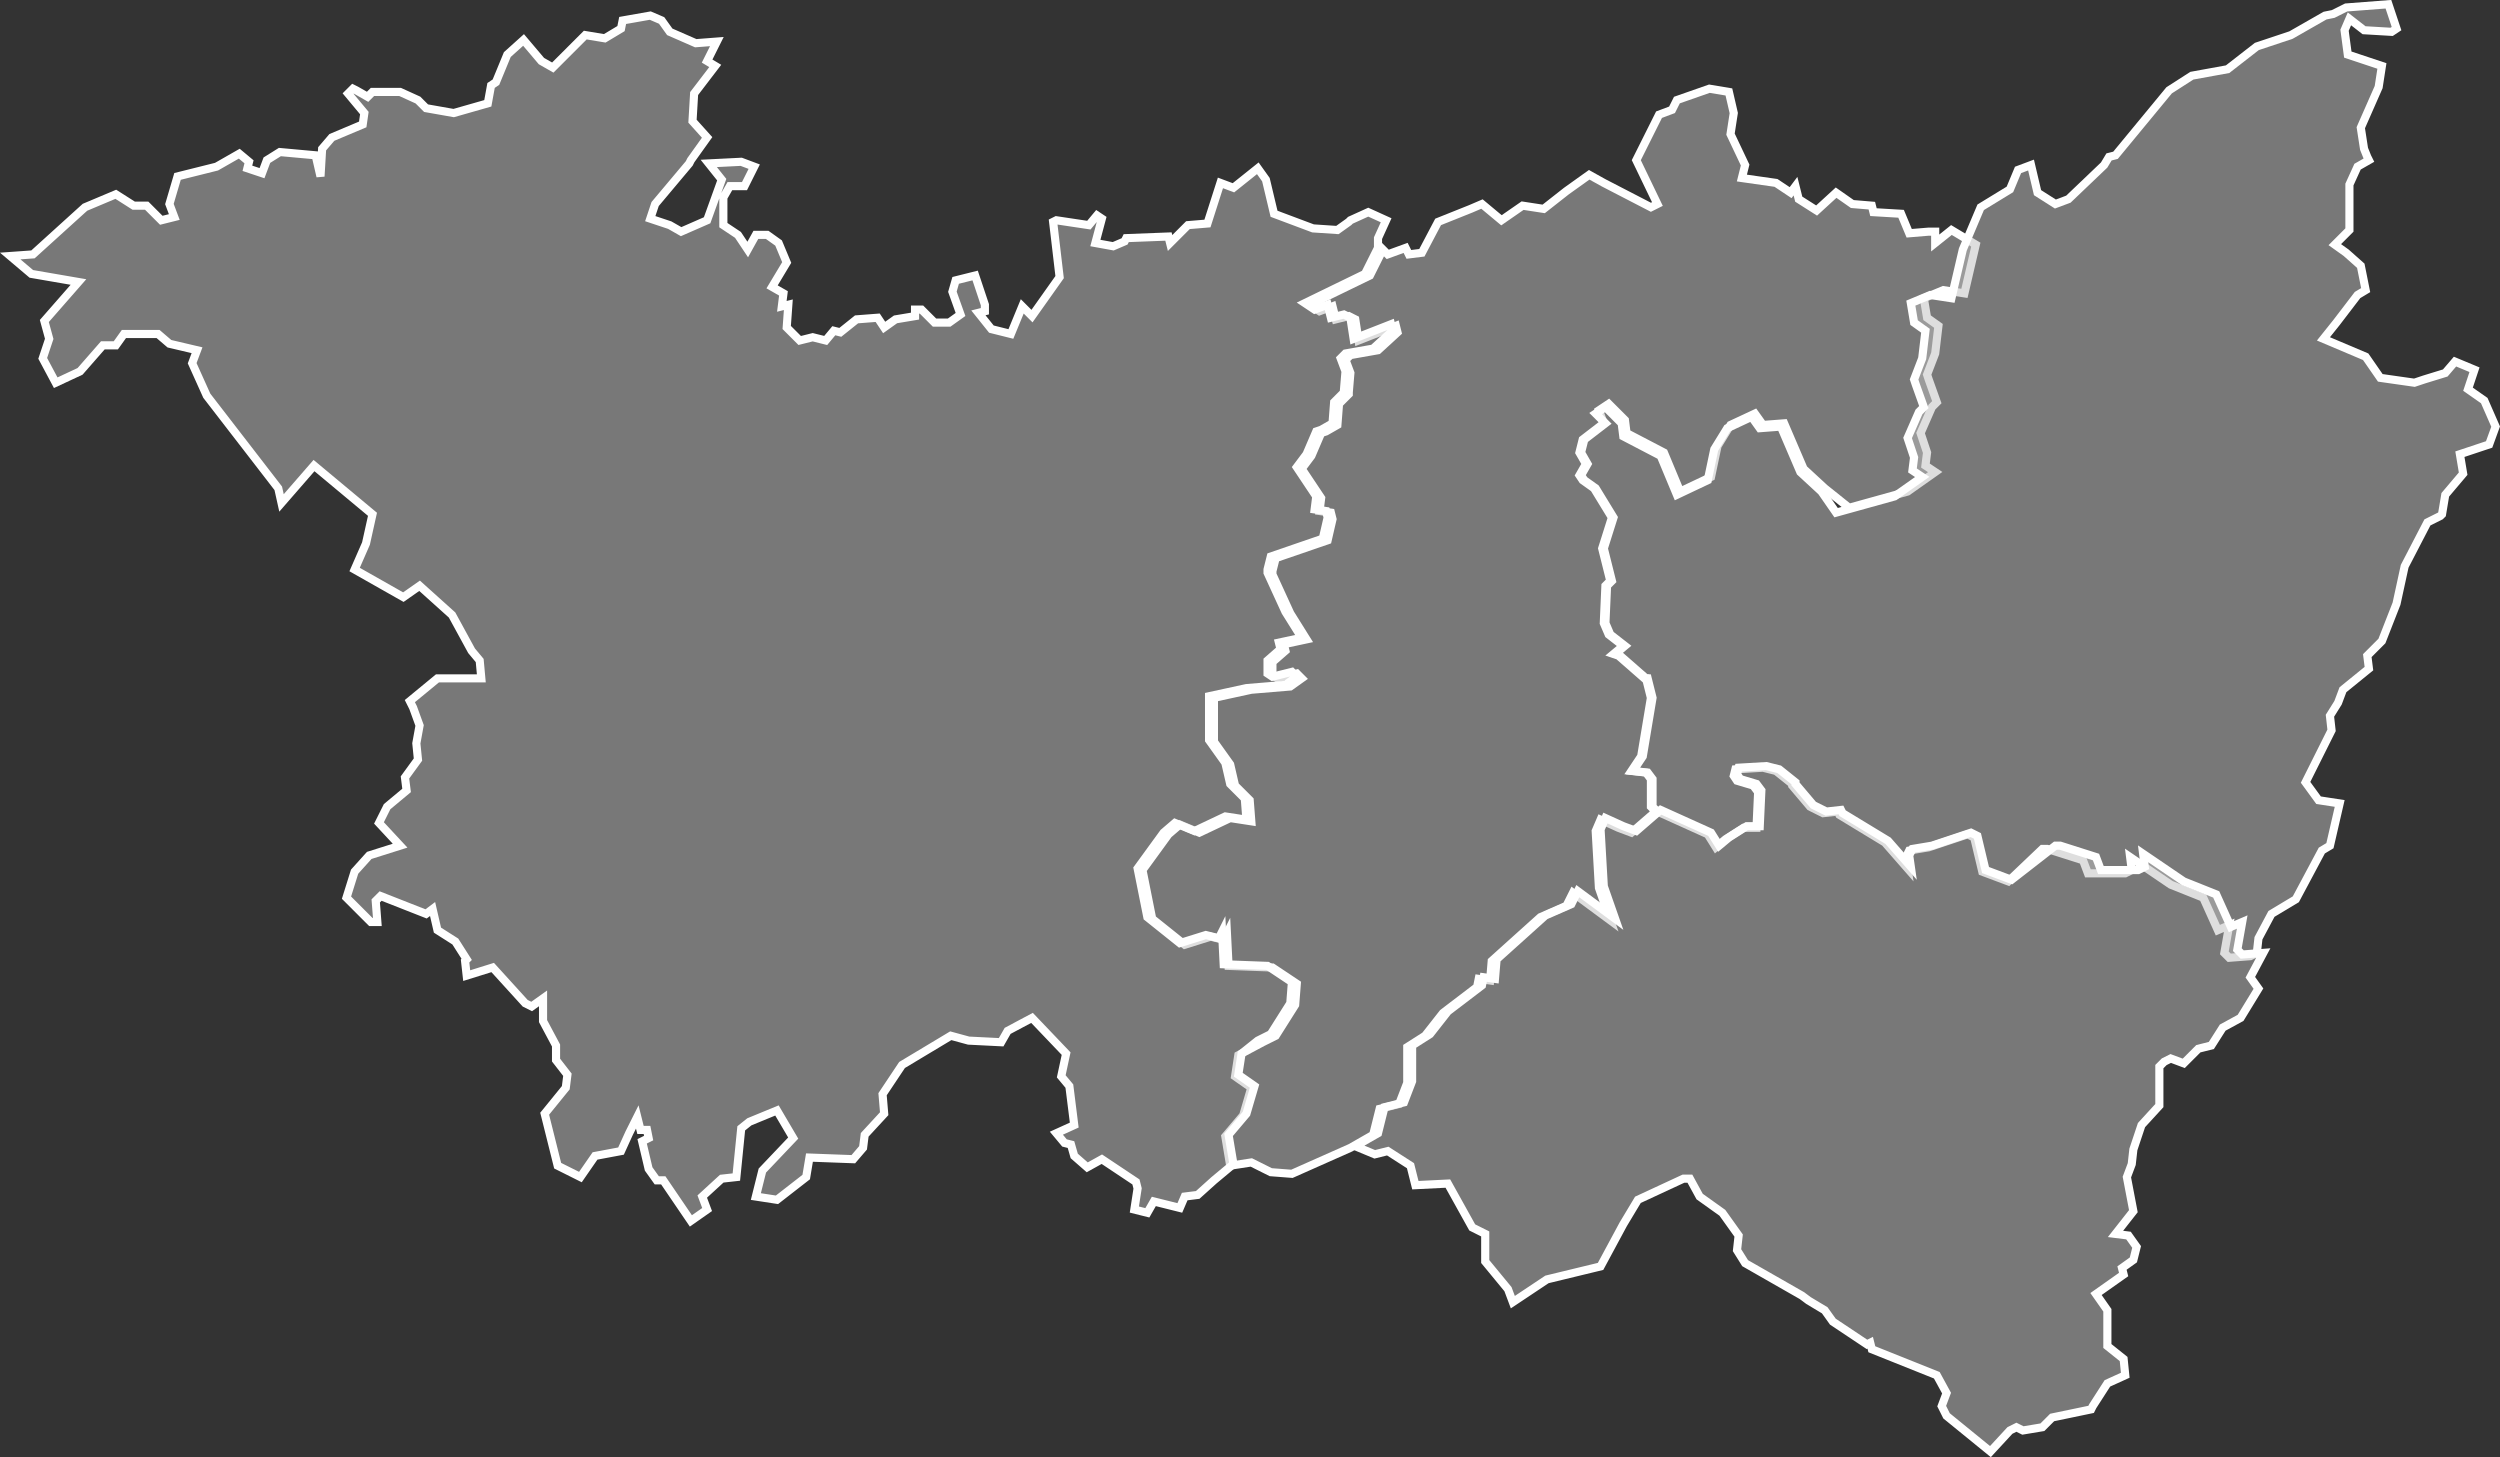 <svg id="Calque_1" data-name="Calque 1" xmlns="http://www.w3.org/2000/svg" viewBox="0 0 153.9 89.71">
  <rect x="0" y="0" width="153.9" height="89.71" fill="#333333" stroke="none"/>
  <defs>
    <style>
      .cls-1 {
        fill: #bfbfbf;
        fill-opacity: 0.5;
        stroke: #fff;
        stroke-width: 0.5px;
      }
    </style>
  </defs>
  <title>88</title>
  <g id="_88" data-name="88">
    <path id="_088-01" data-name="088-01" class="cls-1" d="M1213,516.7l0.6-.4,1,1,0.1,0.8,2.3,1.2,1,2.4,1.9-.9,0.4-1.9,0.8-1.3,1.5-.7,0.5,0.7,1.3-.1,1.2,2.8,1.3,1.2,1.5,1.2,3.6-1,1.7-1.2-0.6-.4,0.1-.8-0.4-1.2,0.7-1.6,0.3-.3-0.5-1.4-0.1-.3,0.5-1.3,0.2-1.7-0.7-.5-0.2-1.2,1.2-.5,1.3,0.2,0.7-3-1.5-.9-1,.8v-0.7h-0.4l-1.2.1-0.5-1.2-1.7-.1-0.1-.4-1.2-.1-1-.7-1.2,1.1-1.1-.7-0.2-.8-0.3.4-0.9-.6-2.1-.3,0.2-.8-0.9-1.9,0.2-1.3-0.3-1.3-1.2-.2-2,.7-0.3.6-0.8.3-1.4,2.8,1.3,2.7-0.4.2-2.9-1.5-0.9-.5-1.4,1-1.4,1.1-1.3-.2-1.3.9-1.2-1-0.7.3-2,.8-1,1.9-0.8.1-0.2-.4-1.1.4-0.3-.3-0.8,1.6-3.7,1.8,0.6,0.4,0.8-.3,0.2,0.8,0.8-.2,0.4,0.2,0.2,1.3,2.3-.9,0.1,0.4-1.2,1.1-1.7.3-0.3.3,0.3,0.8-0.1,1.2v0.1l-0.6.6-0.1,1.3-0.7.4-0.3.1-0.6,1.4-0.6.8,1.2,1.8-0.1.8,0.7,0.1,0.1,0.4-0.3,1.3-3.2,1.1-0.2.8v0.2l1.1,2.4,1,1.6-1.4.3,0.1,0.4-0.8.7V533l0.3,0.2,1.2-.3,0.3,0.3-0.7.5-2.4.2-2.3.5v2.7l1,1.4,0.3,1.3,0.9,0.9,0.1,1.3-1.3-.2-1.9.9-1.2-.5-0.7.6-0.8,1.1-0.8,1.1,0.6,3,2,1.6,1.6-.5,0.8,0.2,0.2-.4,0.1,2,2.7,0.1,1.5,1-0.1,1.3-1.2,1.9-0.8.4-1.5.8-0.2,1.3,1,0.7-0.5,1.7-1.1,1.3,0.3,1.8,1.3-.2,1.2,0.6,1.3,0.1,3.6-1.6,1.4-.8,0.4-1.6,1.2-.3,0.5-1.3v-2.2l1.1-.7,1.1-1.4,2.1-1.6,0.1-.5,0.7,0.1,0.1-1.2,3-2.7,1.6-.7,0.4-.8,2.3,1.7-0.7-2-0.2-3.5,0.3-.7,1.1,0.5,0.8,0.3,1.5-1.3-0.3-.3v-1.7l-0.3-.4-0.9-.1,0.6-.9,0.6-3.6-0.3-1.2h-0.1l-1.6-1.4-0.3-.1,0.6-.5-0.9-.7-0.3-.7,0.1-2.3,0.3-.3-0.5-2,0.6-1.9-1.1-1.8-0.7-.5-0.2-.3,0.4-.7-0.4-.7,0.2-.8,1.3-1Z" transform="translate(-1114.57 -491.44)"/>
    <path id="_088-02" data-name="088-02" class="cls-1" d="M1226.7,521.7l-1.3-1.2-1.2-2.8-1.3.1-0.5-.7-1.5.7-0.8,1.3-0.4,1.9-1.9.9-1-2.4-2.3-1.2-0.1-.8-1-1-0.6.4,0.6,0.6-1.3,1-0.2.8,0.4,0.7-0.4.7,0.2,0.3,0.7,0.5,1.1,1.8-0.6,1.9,0.5,2-0.3.3-0.1,2.3,0.3,0.7,0.9,0.7-0.6.5,0.3,0.1,1.6,1.4h0.1l0.3,1.2-0.6,3.6-0.6.9,0.9,0.1,0.3,0.4v1.7l0.3,0.3,3.1,1.4,0.5,0.8,0.6-.5,1.1-.7h0.8l0.1-2.2-0.3-.4-1-.3-0.2-.3,0.1-.4,1.7-.1,0.8,0.2,1,0.8v0.1l1.1,1.3,0.8,0.4,0.9-.1,0.1,0.2,2.8,1.7,1.4,1.6-0.1-.7,0.2-.4,1.2-.2,2.4-.8,0.4,0.2,0.5,2.1,1.6,0.6,2.1-2h0.3l2.2,0.7,0.3,0.8h2.3l0.4-.2-0.1-.8,2.5,1.7,2,0.8,0.9,2,0.7-.3-0.3,1.7,0.3,0.3,1.3-.1,0.4-.2,0.1-.9,0.8-1.5,1.5-.9,1.6-3,0.5-.3,0.6-2.6-1.3-.2-0.8-1.1,1.6-3.2-0.1-.9,0.5-.8,0.3-.8,1.6-1.3-0.1-.8,0.9-.9,0.9-2.3,0.5-2.3,1.4-2.7,0.8-.4,0.1-.1,0.2-1.2,1.1-1.3-0.2-1.2,1.8-.6,0.4-1.1-0.7-1.6-1-.7,0.4-1.2-1.2-.5-0.6.7-1.3.4-0.6.2-2.1-.3-0.9-1.3-2.6-1.1,0.8-1,1.3-1.7,0.5-.3-0.3-1.5-0.9-.8-0.7-.5,0.9-.9v-2.8l0.5-1.1,0.7-.4-0.1-.2-0.2-.5-0.2-1.3,1.1-2.5,0.2-1.3-2.1-.7-0.2-1.5,0.3-.7,0.9,0.7,1.7,0.1,0.3-.2-0.5-1.5-2.6.2-0.8.4-0.5.1-2.1,1.2-2.1.7-1.8,1.4-2.2.4-1.4.9-3.3,4-0.4.1-0.3.5-2.2,2.1-0.8.3-1.1-.7-0.4-1.7-0.8.3-0.5,1.2-1.8,1.1-1.1,2.6-0.7,3-1.3-.2-1.2.5,0.2,1.2,0.7,0.5-0.2,1.7-0.5,1.3,0.1,0.3,0.5,1.4-0.3.3-0.7,1.6,0.4,1.2-0.1.8,0.6,0.4-1.7,1.2-3.6,1Z" transform="translate(-1114.57 -491.44)"/>
    <path id="_088-03" data-name="088-03" class="cls-1" d="M1238.4,545.6l-1.6-.6-0.5-2.1-0.4-.2-2.4.8-1.2.2-0.2.4,0.1,0.7-1.4-1.6-2.8-1.7-0.1-.2-0.9.1-0.8-.4-1.1-1.3v-0.1l-1-.8-0.8-.2-1.7.1-0.1.4,0.2,0.3,1,0.3,0.3,0.4-0.1,2.2h-0.8l-1.1.7-0.6.5-0.5-.8-3.1-1.4-1.5,1.3-0.8-.3-1.1-.5-0.3.7,0.2,3.5,0.7,2-2.3-1.7-0.4.8-1.6.7-3,2.7-0.1,1.2-0.7-.1-0.1.5-2.1,1.6-1.1,1.4-1.1.7V558l-0.5,1.3-1.2.3-0.4,1.6-1.4.8,1.2,0.5,0.8-.2,1.4,0.9,0.3,1.2,2-.1,1.5,2.7,0.8,0.4v1.7l1.4,1.7,0.3,0.8,2.1-1.4,3.3-.8,1.4-2.6,0.9-1.5,2.8-1.3h0.4l0.6,1.1,1.4,1,1,1.4-0.1.9,0.5,0.8,3.5,2,0.4,0.3,1,0.6,0.5,0.7,2.1,1.4,0.2-.1,0.1,0.4,4,1.6,0.6,1.1-0.3.8,0.3,0.6,2.7,2.2,1.2-1.3,0.4-.2,0.4,0.2,1.2-.2,0.6-.6,2.4-.5,0.1-.2,0.9-1.4,1.1-.5-0.1-1-1-.8v-2.2l-0.7-1,1.7-1.2-0.1-.4,0.7-.5,0.2-.8-0.5-.7-0.8-.1,1.1-1.4-0.4-2.1,0.3-.8,0.1-.9,0.5-1.5,1.1-1.2v-2.4l0.3-.3,0.4-.2,0.8,0.3,0.9-.9,0.8-.2,0.7-1.1,1.1-.6,1.1-1.8-0.5-.7,0.8-1.5-1.3.1-0.3-.3,0.3-1.7-0.7.3-0.9-2-2-.8-2.5-1.7,0.1,0.8-0.4.2h-2.3l-0.3-.8-2.2-.7h-0.3Z" transform="translate(-1114.57 -491.44)"/>
    <path id="_088-04" data-name="088-04" class="cls-1" d="M1191,556.3l-0.2,1.3,1,0.7-0.5,1.7-1.1,1.3,0.3,1.8-1.2,1-1,.9-0.8.1-0.3.7-1.6-.4-0.4.7-0.8-.2,0.2-1.3-0.1-.4-2.1-1.4-0.9.5-0.8-.7-0.2-.7-0.4-.1-0.5-.6,1.1-.5-0.3-2.4-0.5-.6,0.3-1.4-2.1-2.2-1.5.8-0.4.7-2-.1-1.1-.3-3,1.8-1.2,1.8,0.1,1.2-1.2,1.3-0.1.8-0.6.7-2.7-.1-0.2,1.2-1.8,1.4-1.3-.2,0.4-1.6,1.9-2-1-1.7-1.7.7-0.5.4-0.3,3-0.9.1-1.2,1.1,0.3,0.8-1,.7-1.7-2.5H1155l-0.5-.7-0.4-1.7,0.4-.2-0.1-.5H1154l-0.2-.8-0.5,1-0.5,1.1-1.6.3-0.9,1.3-1.4-.7-0.8-3.2,1.3-1.6,0.1-.8-0.7-.9v-0.9l-0.8-1.5v-1.4l-0.7.5-0.4-.2-2-2.2-1.6.5-0.1-.9,0.1-.1-0.7-1.1-1.1-.7-0.3-1.3-0.4.3-2.8-1.1-0.3.3,0.1,1.3h-0.4l-1.5-1.5,0.5-1.6,0.9-1,1.9-.6-1.3-1.4,0.5-1,1.2-1-0.1-.8,0.8-1.1-0.1-1,0.2-1.1L1140,535l-0.2-.4,1.7-1.4h2.7l-0.1-1.1-0.5-.6-1.2-2.2-2-1.8-1,.7-3-1.7,0.7-1.6,0.4-1.8-3.6-3-2,2.3-0.2-.9-4.4-5.7-0.9-2,0.3-.8-1.7-.4-0.7-.6h-2.1l-0.5.7h-0.8l-1.4,1.6-1.5.7-0.8-1.5,0.4-1.2-0.3-1.1,2.1-2.4-2.9-.5-1.3-1.1,1.4-.1,3.2-2.9,1.9-.8,1.1,0.7h0.8l0.9,0.9,0.8-.2-0.3-.8,0.5-1.7,2.4-.6,1.4-.8,0.6,0.5-0.1.4,0.9,0.3,0.3-.8,0.8-.5,2.2,0.2,0.3,1.3,0.1-1.7,0.6-.7,1.9-.8,0.1-.7-1-1.2,0.3-.3,0.2,0.1,0.7,0.4,0.3-.3h1.7l1.1,0.5,0.5,0.5,1.7,0.3,2.1-.6,0.2-1.1,0.3-.2,0.7-1.7,1-.9,1.1,1.3,0.7,0.4,2-2,1.2,0.2,1-.6,0.1-.5,1.7-.3,0.7,0.3,0.5,0.7,1.6,0.7,1.3-.1-0.6,1.2,0.5,0.3-1.3,1.7-0.1,1.7,0.9,1-1,1.4-0.1.2-2.1,2.5-0.3.9,1.2,0.4,0.7,0.4,1.6-.7,0.9-2.5-0.8-1,2-.1,0.8,0.3-0.6,1.2h-0.9l-0.4.7v1.7l0.9,0.6,0.6,0.9,0.5-.9h0.7l0.7,0.5,0.5,1.2-0.9,1.5,0.7,0.4-0.1.8,0.4-.1-0.1,1.4,0.8,0.8,0.8-.2,0.8,0.2,0.5-.6,0.4,0.1,1-.8,1.3-.1,0.4,0.6,0.7-.5,1.2-.2v-0.4h0.4l0.8,0.8h0.9l0.7-.5-0.5-1.4,0.2-.7,1.2-.3,0.6,1.8v0.4l-0.4.1,0.8,1,1.2,0.3,0.7-1.7,0.6,0.6,1.7-2.4-0.4-3.4,0.2-.1,2,0.3,0.5-.6,0.3,0.2-0.4,1.5,1.1,0.2,0.7-.3,0.1-.2,2.6-.1,0.1,0.4,1.1-1.1,1.2-.1,0.8-2.5,0.8,0.3,1.5-1.2,0.5,0.7,0.5,2.1,2.4,0.9,1.5,0.1,0.7-.5,0.1-.1,1.1-.5,1.1,0.5-0.5,1.1v0.6l-0.8,1.6-3.7,1.8,0.6,0.4,0.8-.3,0.2,0.8,0.8-.2,0.4,0.2,0.2,1.3,2.3-.9,0.1,0.4-1.2,1.1-1.7.3-0.3.3,0.3,0.8-0.1,1.2v0.1l-0.6.6-0.1,1.3-0.7.4-0.3.1-0.6,1.4-0.6.8,1.2,1.8-0.1.8,0.7,0.1,0.1,0.4-0.3,1.3-3.2,1.1-0.2.8v0.2l1.1,2.4,1,1.6-1.4.3,0.1,0.4-0.8.7v0.8l0.3,0.2,1.2-.3,0.3,0.3-0.7.5-2.4.2-2.3.5V537l1,1.4,0.3,1.3,0.9,0.9,0.1,1.3-1.3-.2-1.9.9-1.2-.5-0.7.6-0.8,1.1-0.8,1.1,0.6,3,2,1.6,1.6-.5,0.8,0.2,0.2-.4,0.1,2,2.7,0.1,1.5,1-0.1,1.3-1.2,1.9-0.8.4Z" transform="translate(-1114.57 -491.44)"/>
  </g>
</svg>
